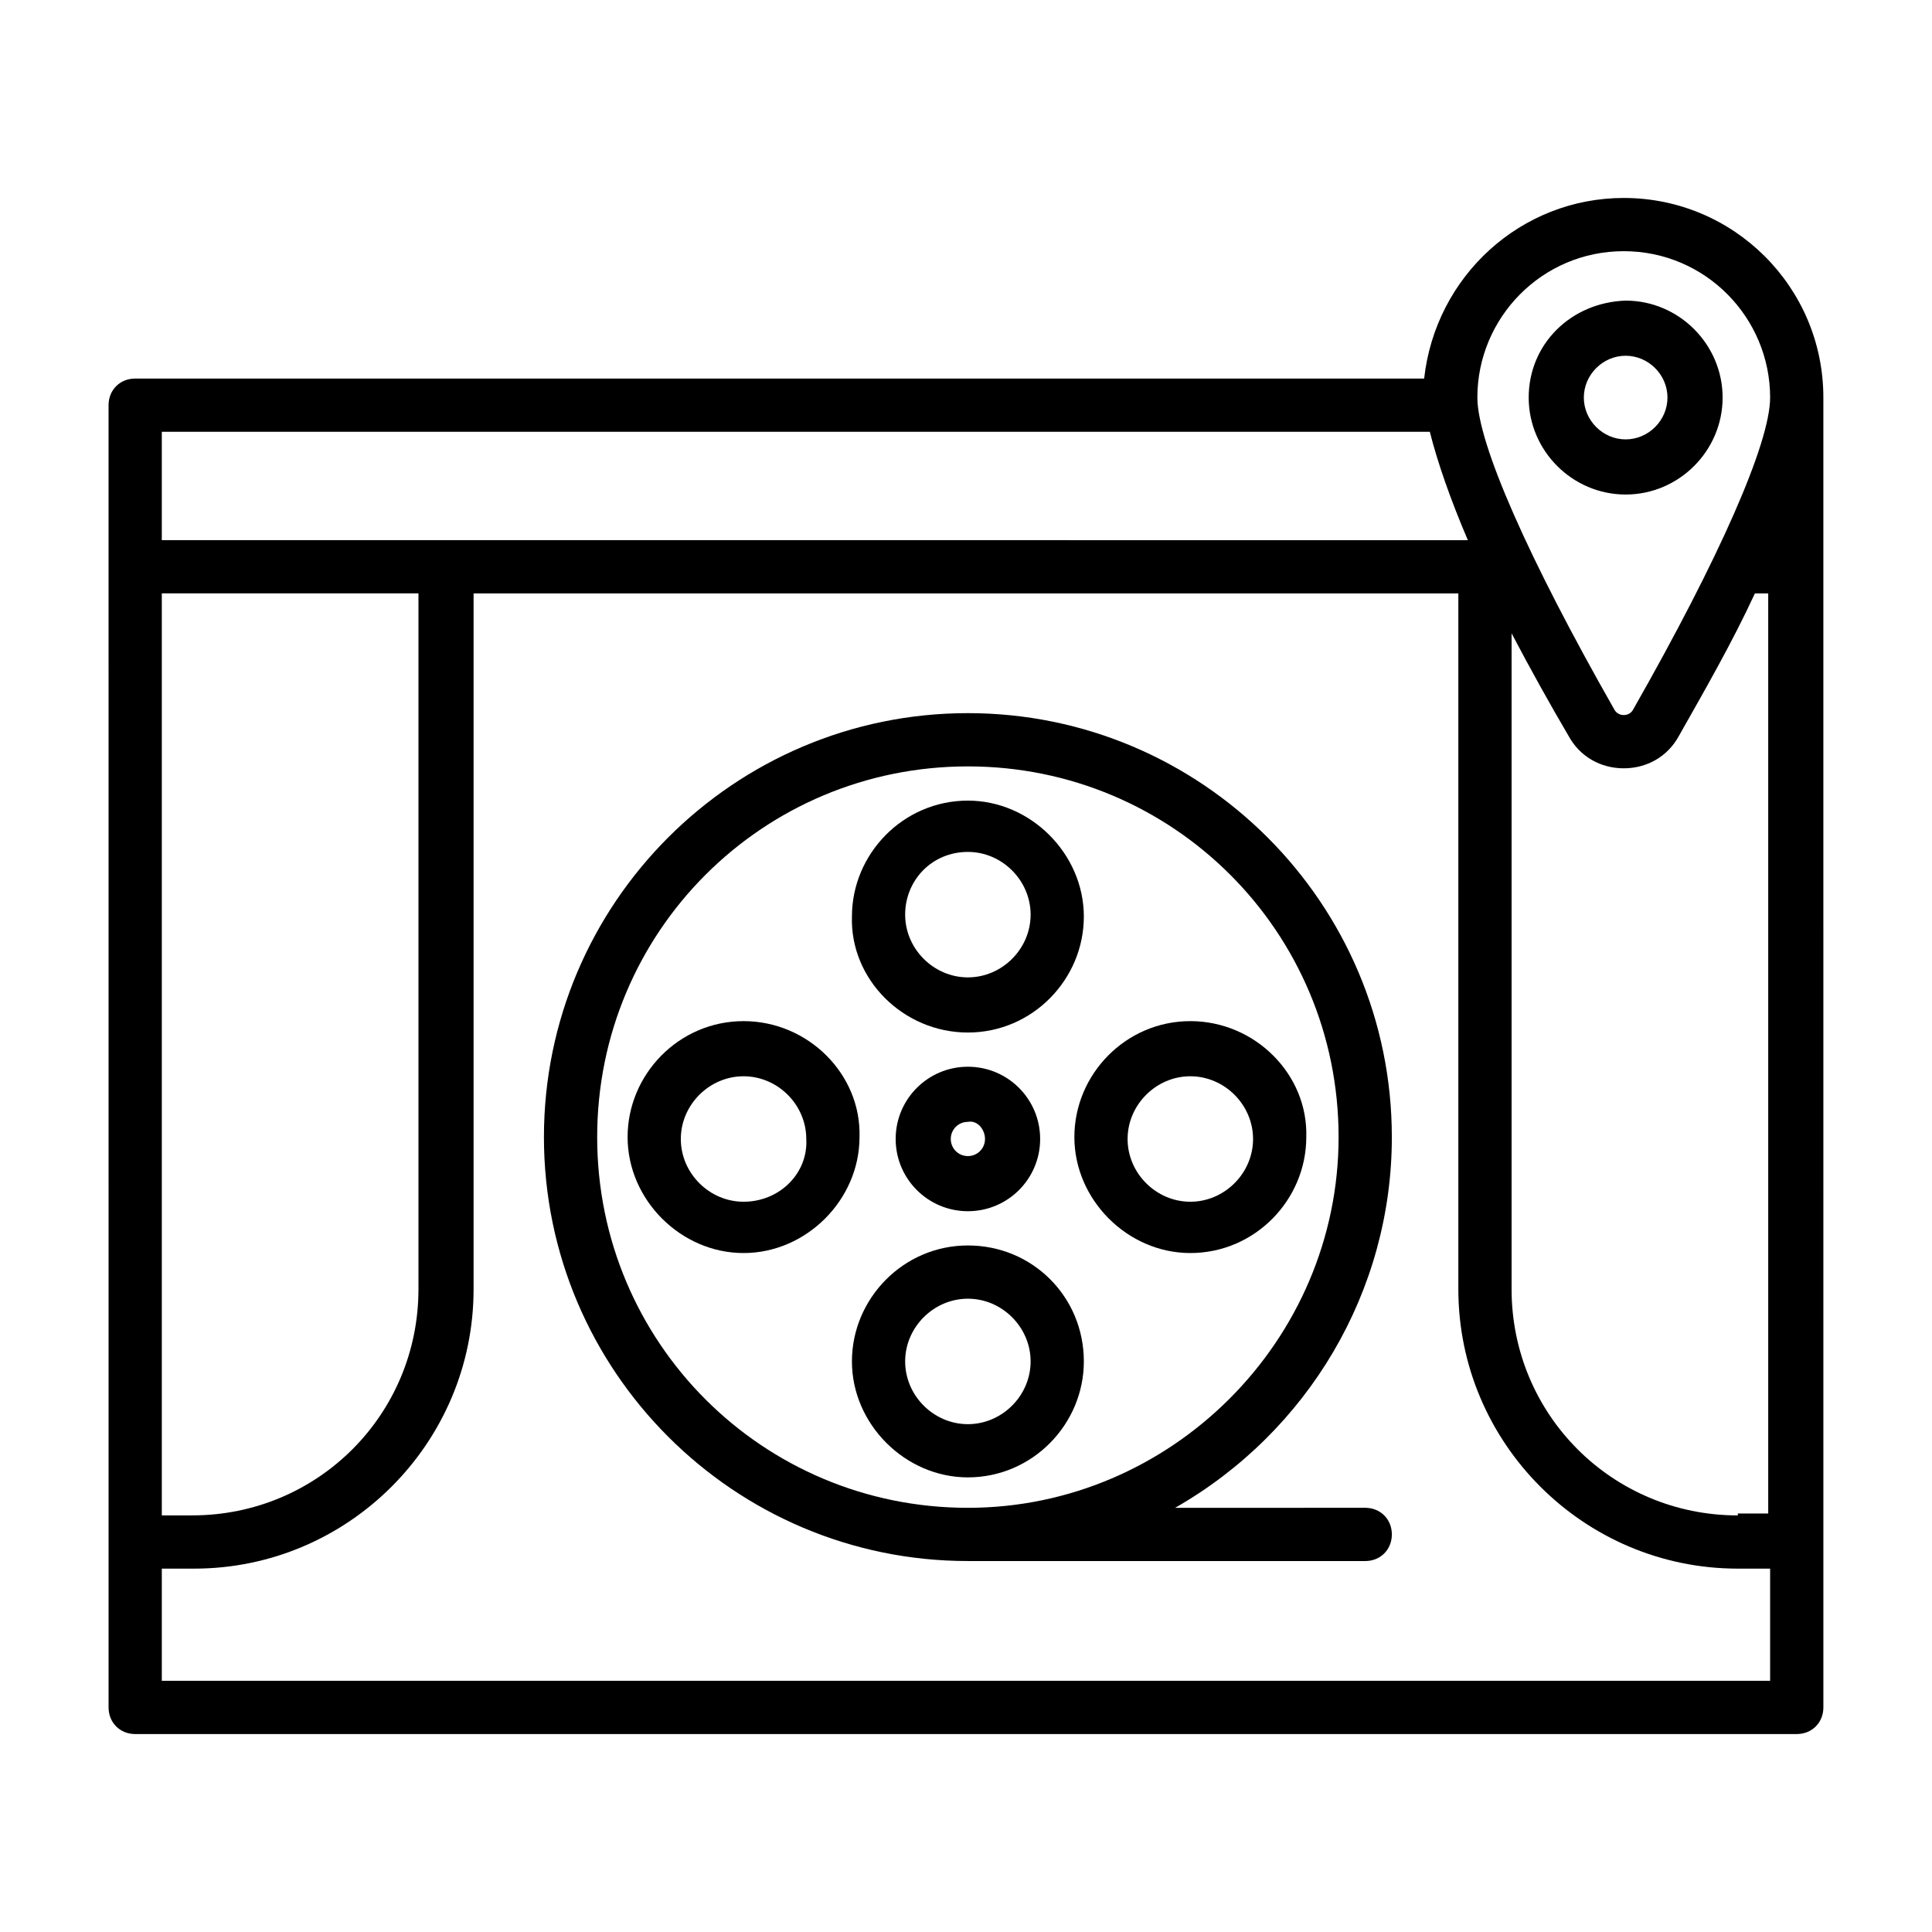 <?xml version="1.0" encoding="UTF-8"?>
<!-- Uploaded to: ICON Repo, www.svgrepo.com, Generator: ICON Repo Mixer Tools -->
<svg fill="#000000" width="800px" height="800px" version="1.1" viewBox="144 144 512 512" xmlns="http://www.w3.org/2000/svg">
 <g>
  <path d="m512.85 445.34c0-61.969-50.383-112.35-112.35-112.35-61.969 0-112.35 50.379-112.35 112.35s50.383 112.35 112.35 112.35l105.3 0.004c4.031 0 7.055-3.023 7.055-7.055s-3.023-7.055-7.055-7.055l-50.379 0.004c35.266-20.152 57.434-57.438 57.434-98.246zm-112.35 98.246c-54.41 0-98.242-43.832-98.242-98.242s43.832-98.242 98.242-98.242c54.41-0.004 98.242 43.828 98.242 98.238 0 53.91-44.336 98.246-98.242 98.246z"/>
  <path d="m381.36 445.84c0 10.578 8.566 19.145 19.145 19.145s19.145-8.566 19.145-19.145-8.566-19.145-19.145-19.145c-10.582 0-19.145 8.566-19.145 19.145zm23.676 0c0 2.519-2.016 4.535-4.535 4.535s-4.535-2.016-4.535-4.535 2.016-4.535 4.535-4.535c2.519-0.5 4.535 2.016 4.535 4.535z"/>
  <path d="m400.5 417.63c17.129 0 30.73-14.105 30.73-30.73s-14.105-30.73-30.73-30.73c-17.129 0-30.73 14.105-30.73 30.73-0.508 16.621 13.598 30.73 30.73 30.73zm0-47.863c9.07 0 16.625 7.559 16.625 16.625 0 9.07-7.559 16.625-16.625 16.625-9.07 0-16.625-7.559-16.625-16.625-0.004-9.066 7.051-16.625 16.625-16.625z"/>
  <path d="m400.5 474.06c-17.129 0-30.73 14.105-30.73 30.73s14.105 30.73 30.73 30.73c17.129 0 30.73-14.105 30.73-30.73 0-17.129-13.602-30.73-30.73-30.73zm0 47.359c-9.07 0-16.625-7.559-16.625-16.625 0-9.07 7.559-16.625 16.625-16.625 9.07 0 16.625 7.559 16.625 16.625 0 9.066-7.559 16.625-16.625 16.625z"/>
  <path d="m459.45 414.61c-17.129 0-30.73 14.105-30.73 30.73s14.105 30.73 30.73 30.73c17.129 0 30.73-14.105 30.73-30.73 0.504-16.625-13.602-30.73-30.73-30.73zm0 47.863c-9.07 0-16.625-7.559-16.625-16.625 0-9.07 7.559-16.625 16.625-16.625 9.07 0 16.625 7.559 16.625 16.625s-7.559 16.625-16.625 16.625z"/>
  <path d="m341.05 414.61c-17.129 0-30.73 14.105-30.73 30.73s14.105 30.73 30.73 30.73 30.73-14.105 30.73-30.73c0.504-16.625-13.602-30.73-30.73-30.73zm0 47.863c-9.07 0-16.625-7.559-16.625-16.625 0-9.07 7.559-16.625 16.625-16.625 9.07 0 16.625 7.559 16.625 16.625 0.504 9.066-7.055 16.625-16.625 16.625z"/>
  <path d="m627.21 249.36c0-29.223-23.68-52.898-52.898-52.898-27.207 0-49.879 20.656-52.898 47.863l-341.59-0.004c-4.031 0-7.055 3.023-7.055 7.055l0.004 345.11c0 4.031 3.023 7.055 7.055 7.055h440.33c4.031 0 7.055-3.023 7.055-7.055l-0.004-344.1v-3.023zm-440.33 340.07v-29.727h8.566c40.809 0 74.059-33.25 74.059-74.059v-184.39h260.97v184.39c0 40.809 33.25 74.059 74.059 74.059h8.566v29.727zm0-288.18h68.016v184.39c0 33.25-26.703 59.953-59.953 59.953h-8.062zm0-42.82h336.04c2.016 8.062 5.543 18.137 10.078 28.719l-346.12-0.004zm426.22-9.07c0 12.09-13.602 42.824-36.273 82.625-0.504 1.008-1.512 1.512-2.519 1.512-1.008 0-2.016-0.504-2.519-1.512-22.672-39.801-36.273-70.535-36.273-82.625 0-21.16 17.129-38.793 38.793-38.793 21.664 0 38.793 17.633 38.793 38.793zm-8.562 296.24c-33.25 0-59.953-26.703-59.953-59.953v-173.81c5.039 9.574 10.078 18.641 15.113 27.207 3.023 5.543 8.566 8.566 14.609 8.566 6.047 0 11.586-3.023 14.609-8.566 6.551-11.586 14.105-24.688 20.152-37.785h3.527v243.84l-8.059-0.004z"/>
  <path d="m549.12 249.36c0 14.105 11.586 25.695 25.695 25.695 14.105 0 25.695-11.586 25.695-25.695 0-14.105-11.586-25.695-25.695-25.695-14.609 0.504-25.695 11.59-25.695 25.695zm36.777 0c0 6.047-5.039 11.082-11.082 11.082-6.047 0-11.082-5.039-11.082-11.082 0-6.047 5.039-11.082 11.082-11.082 6.047 0 11.082 5.035 11.082 11.082z"/>
 </g>
</svg>